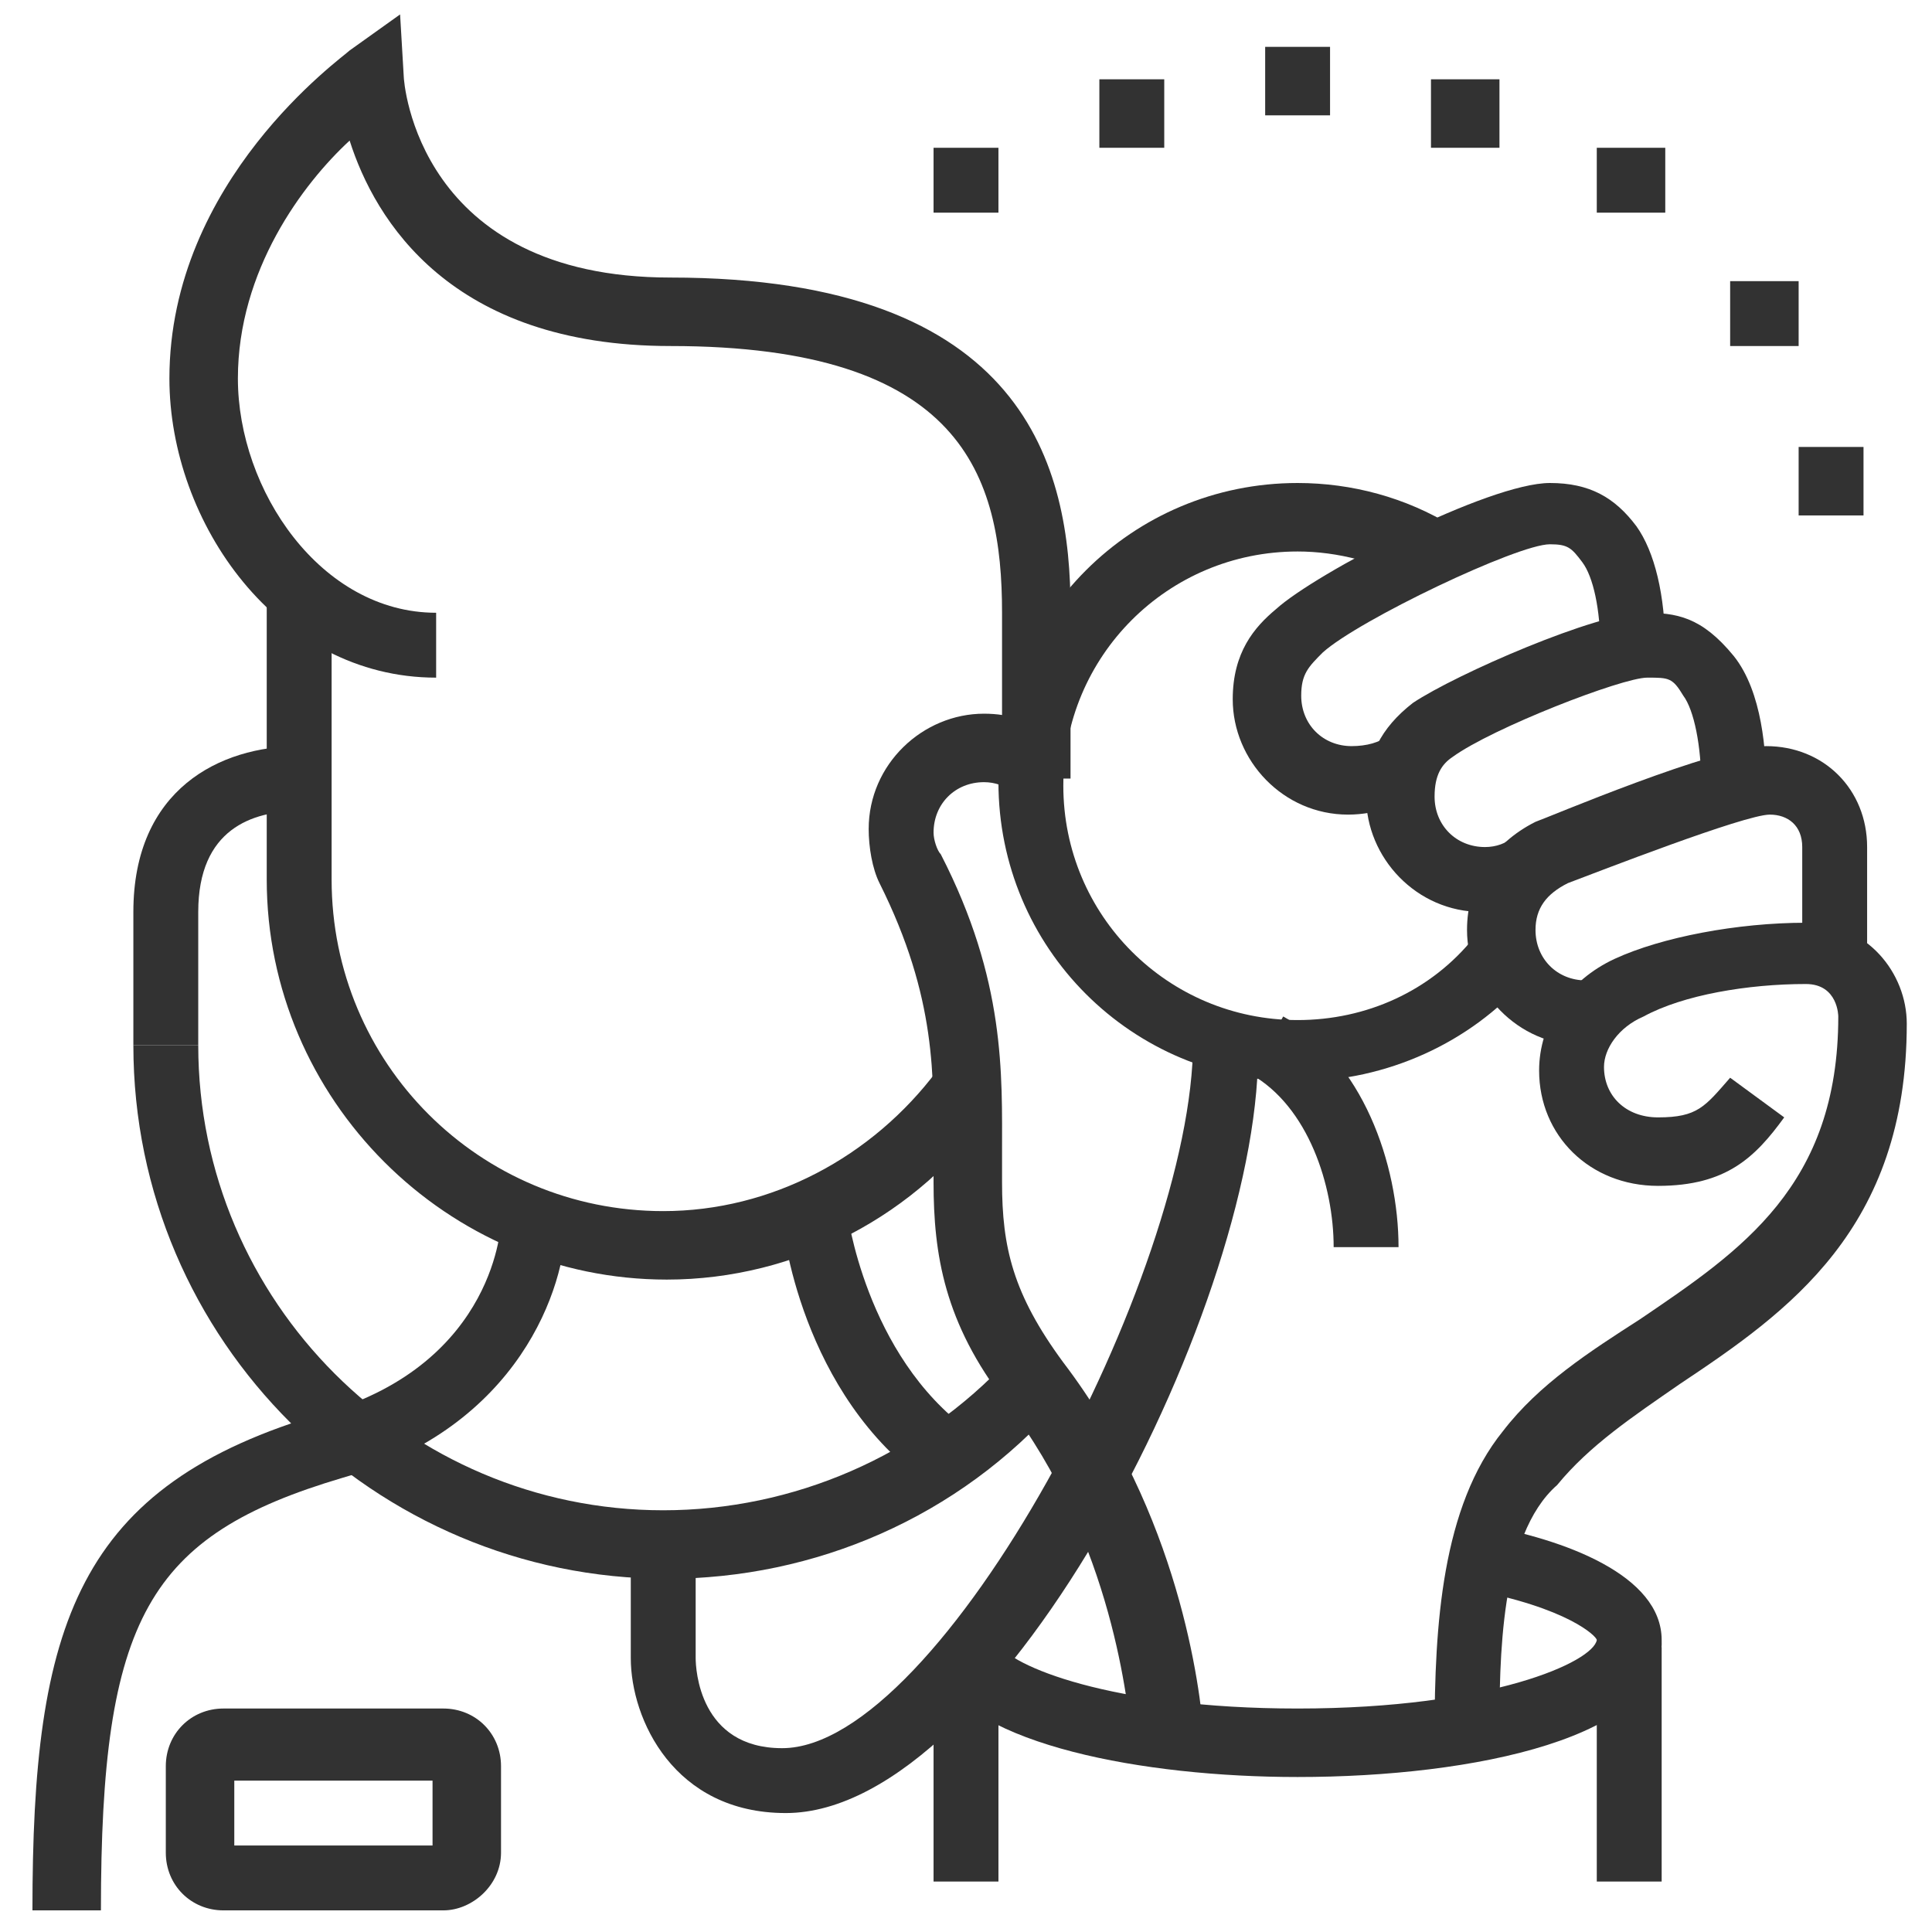 <?xml version="1.0" encoding="utf-8"?>
<!-- Generator: Adobe Illustrator 24.1.0, SVG Export Plug-In . SVG Version: 6.00 Build 0)  -->
<svg version="1.1" id="Layer_1" xmlns="http://www.w3.org/2000/svg" xmlns:xlink="http://www.w3.org/1999/xlink" x="0px" y="0px"
	 width="53.6px" height="53.6px" viewBox="0 0 53.6 53.6" style="enable-background:new 0 0 53.6 53.6;" xml:space="preserve">
<style type="text/css">
	.st0{display:none;}
	.st1{display:inline;fill:#323232;}
	.st2{fill:#323232;}
</style>
<g class="st0">
	<path class="st1" d="M13.9,52.1l-0.4-0.2C7.7,49,3.7,41.7,3.7,34.2v-0.7l0.6-0.2c3.6-1.1,5.6-3.1,8.3-5.9l1.3-1.4l0.7,0.8
		c2.7,3.4,5.3,5.3,8.8,6.4l0.6,0.2v0.7c0,7.7-3.9,14.8-9.7,17.7L13.9,52.1z M5.6,34.8c0.2,6.5,3.5,12.6,8.3,15.2
		c4.8-2.7,8.1-8.6,8.3-15.2c-3.2-1.2-5.8-3-8.4-6C11.2,31.4,9.2,33.5,5.6,34.8z"/>
	<rect x="37.9" class="st1" width="1.8" height="4.6"/>
	<rect x="37.9" y="8.3" class="st1" width="1.8" height="4.6"/>
	<rect x="40.6" y="5.5" class="st1" width="4.6" height="1.8"/>
	<rect x="32.3" y="5.5" class="st1" width="4.6" height="1.8"/>
	<path class="st1" d="M11.5,30c-1.8-1.4-5-4.5-5.8-9.4c-0.1-0.7-0.2-2-0.2-2.7c0-5.8,5.9-11.4,12-11.4c2.2,0,4.3,0.6,6.2,1.7
		c1.3,0.8,2.6,1.9,3.3,2.9l-1.5,1.1c-0.6-0.8-1.7-1.8-2.8-2.4c-1.6-1-3.4-1.5-5.3-1.5c-5,0-10.2,4.8-10.2,9.6c0,0.6,0.1,1.8,0.2,2.4
		c0.7,4.3,3.4,7,5,8.2L11.5,30z"/>
	<path class="st1" d="M23.7,9.3l-1.5-1.1c1.4-1.9,5.3-6.4,11.1-6.4v1.8C28.3,3.7,24.9,7.6,23.7,9.3z"/>
	<path class="st1" d="M26.8,49.9c-0.5,0-1-0.1-1.5-0.2c-1.9-0.6-3.5-2.4-4.9-3.8c-0.2-0.2-0.4-0.5-0.6-0.7l1.3-1.3
		c0.2,0.2,0.4,0.4,0.6,0.7c1.2,1.3,2.7,2.9,4.1,3.4c0.3,0.1,0.6,0.1,0.9,0.1c1.5,0,2.8-1.2,2.8-2.8c0-1.1-0.4-2.7-0.7-4.5
		c-0.5-2.3-1.1-5-1.1-7.5c0-2,1.7-3.7,3.7-3.7c0.7,0,1.6,0.1,2.6,1c2.1,2,3.9,6.2,4.9,11.8c0.3,1.2,1.4,2,2.7,2c0.8,0,1.5-0.3,2-0.8
		c1.9-1.9,2.6-6.7,2.6-10.2c0-1.8-0.4-3.3-0.9-5.2c-0.8-3.1-1.9-6.9-1.9-14.1c0-1.5-0.4-2.7-1.2-3.8l1.5-1.1c1,1.4,1.6,3,1.6,4.9
		c0,7,1,10.7,1.8,13.7c0.5,2,1,3.6,1,5.7c0,2-0.2,8.7-3.2,11.5c-0.9,0.9-2,1.4-3.3,1.4c-2.1,0-3.9-1.4-4.5-3.5
		c-0.9-5.2-2.5-9.1-4.3-10.8c-0.4-0.4-0.8-0.5-1.3-0.5c-1,0-1.8,0.8-1.8,1.8c0,2.4,0.6,4.9,1.1,7.1c0.4,1.9,0.8,3.5,0.8,4.9
		C31.4,47.8,29.3,49.9,26.8,49.9z"/>
	<polygon class="st1" points="32.3,50.8 30.5,50.8 30.5,52.6 32.3,52.6 32.3,50.8 	"/>
	<polygon class="st1" points="52.6,36 50.8,36 50.8,37.9 52.6,37.9 52.6,36 	"/>
	<polygon class="st1" points="49.9,45.3 48,45.3 48,47.1 49.9,47.1 49.9,45.3 	"/>
	<polygon class="st1" points="51.7,40.6 49.9,40.6 49.9,42.5 51.7,42.5 51.7,40.6 	"/>
	<polygon class="st1" points="46.2,48.9 44.3,48.9 44.3,50.8 46.2,50.8 46.2,48.9 	"/>
	<polygon class="st1" points="41.6,50.8 39.7,50.8 39.7,52.6 41.6,52.6 41.6,50.8 	"/>
	<polygon class="st1" points="36.9,51.7 35.1,51.7 35.1,53.6 36.9,53.6 36.9,51.7 	"/>
	<polygon class="st1" points="18.5,1.8 16.6,1.8 16.6,3.7 18.5,3.7 18.5,1.8 	"/>
	<polygon class="st1" points="23.1,2.8 21.2,2.8 21.2,4.6 23.1,4.6 23.1,2.8 	"/>
	<polygon class="st1" points="9.2,4.6 7.4,4.6 7.4,6.5 9.2,6.5 9.2,4.6 	"/>
	<polygon class="st1" points="13.9,2.8 12,2.8 12,4.6 13.9,4.6 13.9,2.8 	"/>
	<polygon class="st1" points="2.8,17.5 0.9,17.5 0.9,19.4 2.8,19.4 2.8,17.5 	"/>
	<polygon class="st1" points="5.5,8.3 3.7,8.3 3.7,10.2 5.5,10.2 5.5,8.3 	"/>
	<polygon class="st1" points="3.7,12.9 1.8,12.9 1.8,14.8 3.7,14.8 3.7,12.9 	"/>
	<polygon class="st1" points="5.5,26.8 3.7,26.8 3.7,28.6 5.5,28.6 5.5,26.8 	"/>
	<polygon class="st1" points="3.7,22.2 1.8,22.2 1.8,24 3.7,24 3.7,22.2 	"/>
</g>
<g class="st0">
	<rect x="45.2" y="15.2" transform="matrix(0.895 -0.446 0.446 0.895 -2.17 23.118)" class="st1" width="5.7" height="1.8"/>
	<rect x="41.1" y="10.2" transform="matrix(0.707 -0.707 0.707 0.707 5.003 34.263)" class="st1" width="5.4" height="1.8"/>
	<path class="st1" d="M34.2,51.3c-5.6,0-16.7-2.7-17.2-2.8c-1.1-0.3-2.2-1.3-2.2-2.7c0-1.6,1.2-2.8,2.8-2.8L29,43.9l-0.1,1.8
		l-11.4-0.9c-0.5,0-0.8,0.4-0.8,0.9c0,0.4,0.4,0.8,0.8,0.9c0.1,0,11.4,2.8,16.8,2.8c3.8,0,6.1-2.4,8.7-5.3c0.8-0.9,1.7-1.9,2.7-2.8
		c3.1-2.9,6.1-5.1,6.3-5.2l1.1,1.5c0,0-3.1,2.2-6.1,5c-0.9,0.9-1.8,1.8-2.6,2.7C41.4,48.4,38.8,51.3,34.2,51.3z"/>
	<path class="st1" d="M29.1,45.7c-1.8,0-3.2-1.5-3.2-3.2c0-0.9,0.3-1.6,1-2.4c0.2-0.2,4.8-5.3,6.7-7c5.5-4.8,15.9-4.8,16.3-4.8V30
		c-0.1,0-10.2,0.1-15.1,4.4c-1.8,1.6-6.5,6.8-6.5,6.8c-0.4,0.5-0.5,0.9-0.5,1.2c0,0.8,0.6,1.4,1.4,1.4c0.2,0,0.5,0,1-0.4L37,38
		l1.1,1.5l-7,5.5C30.4,45.5,29.8,45.7,29.1,45.7z"/>
	<path class="st1" d="M1.9,17.3L0.7,16c0,0,4-3.9,7-6.7c5.1-4.7,9.2-7,12.6-7C25.9,2.3,37,5,37.5,5.1c1.3,0.2,2.2,1.4,2.2,2.7
		c0,1.5-1.2,2.8-2.8,2.8L25.6,9.7l0.1-1.8L37,8.8c0.4,0,0.8-0.4,0.8-0.9c0-0.4-0.3-0.8-0.7-0.9c-0.2,0-11.4-2.8-16.8-2.8
		c-2.9,0-6.7,2.2-11.4,6.5C5.9,13.5,2,17.3,1.9,17.3z"/>
	<path class="st1" d="M4.6,25.4v-1.8c0.1,0,9.9-0.1,15.1-4.4c1.9-1.5,5.9-6.1,5.9-6.2l0.2-0.2c0.4-0.5,1-1.1,1-1.6
		c0-0.9-0.5-1.4-1.4-1.4c-0.2,0-0.5,0-1,0.4l-6.9,5.5l-1.1-1.5l6.9-5.5c0.8-0.6,1.4-0.8,2.1-0.8c1.9,0,3.2,1.4,3.2,3.2
		c0,1.2-0.8,2.2-1.4,2.9L27,14.2c-0.2,0.2-4.2,4.8-6.1,6.4C15.2,25.3,5,25.4,4.6,25.4z"/>
	<polygon class="st1" points="29.3,33.2 25.7,24.3 23.6,28.2 18.5,28.2 18.5,26.3 22.5,26.3 26,20 29.8,29.3 31.8,26.3 37.9,26.3 
		37.9,28.2 32.8,28.2 	"/>
	<path class="st1" d="M40.9,31.2L39.5,30c2-2.3,3-4.5,3-6.4c0-4.1-3.3-7.4-7.4-7.4c-2.7,0-4.7,1.7-6.3,3.4l-0.7,0.7l-0.7-0.7
		c-1.3-1.4-2.5-2.3-3.6-2.8l0.8-1.7c1.2,0.5,2.3,1.3,3.5,2.5c1.7-1.6,4-3.3,7-3.3c5.1,0,9.2,4.1,9.2,9.2
		C44.3,25.9,43.2,28.5,40.9,31.2z"/>
	<path class="st1" d="M27.7,40.7C27.1,40.4,12,32.1,12,23.3h1.8c0,7.7,14.6,15.7,14.8,15.8L27.7,40.7z"/>
	<rect x="2.8" y="29.1" class="st1" width="5.5" height="1.8"/>
	<rect x="3.6" y="35.6" transform="matrix(0.9 -0.435 0.435 0.9 -15.245 6.469)" class="st1" width="5.7" height="1.8"/>
	<rect x="7.9" y="40.6" transform="matrix(0.707 -0.707 0.707 0.707 -26.264 19.689)" class="st1" width="5.4" height="1.8"/>
	<rect x="46.2" y="21.7" class="st1" width="5.5" height="1.8"/>
</g>
<g class="st0">
	<rect x="27.2" y="29.1" class="st1" width="1.8" height="3.7"/>
	<rect x="23.5" y="29.1" class="st1" width="1.8" height="3.7"/>
	<path class="st1" d="M3.4,33.6L3,32.5c-1-2.6-1.6-5.3-1.6-8.1c0-11.7,9.5-21.2,21.2-21.2c4.9,0,9.7,1.7,13.5,4.9L37,8.8L3.4,33.6z
		 M22.6,5.1c-10.7,0-19.4,8.7-19.4,19.4c0,2.1,0.3,4.2,1,6.2L34,8.8C30.7,6.4,26.7,5.1,22.6,5.1z"/>
	<rect x="14" y="1.4" transform="matrix(0.776 -0.63 0.63 0.776 -6.071 12.738)" class="st1" width="1.8" height="27"/>
	<path class="st1" d="M27.5,14.8c-3.3-3.8-8.2-6-13.2-6c-2.2,0-4.1,0.8-4.1,0.8L9.5,7.8c0.1,0,2.3-0.9,4.8-0.9
		c5.6,0,10.9,2.4,14.6,6.7L27.5,14.8z"/>
	<path class="st1" d="M10.4,27.3C8.1,24,6.9,20.2,6.9,16.2c0-3.6,0.7-6.3,2.2-8.1l1.4,1.2c-1.2,1.4-1.8,3.8-1.8,6.9
		c0,3.6,1.1,7.1,3.2,10.1L10.4,27.3z"/>
	<path class="st1" d="M52.2,46.6H13.4v-1.8h36.9V18H33.7v21.2h-1.8V17.6c0-0.8,0.6-1.4,1.4-1.4h17.5c0.8,0,1.4,0.6,1.4,1.4V46.6z"/>
	<path class="st1" d="M48.5,17.1h-1.8v-2.8h-9.2v2.8h-1.8v-3.2c0-0.8,0.6-1.4,1.4-1.4h10.1c0.8,0,1.4,0.6,1.4,1.4V17.1z"/>
	<rect x="9.7" y="44.8" class="st1" width="1.8" height="1.8"/>
	<rect x="6" y="44.8" class="st1" width="1.8" height="1.8"/>
	<rect x="25.4" y="48.5" class="st1" width="1.8" height="1.8"/>
	<rect x="29.1" y="48.5" class="st1" width="15.7" height="1.8"/>
	<path class="st1" d="M42,31.3L41.6,31c-0.6-0.3-6-3.3-6-7c0-2.3,1.9-4.2,4.2-4.2c0.9,0,1.8,0.5,2.3,0.9c0.6-0.4,1.4-0.9,2.3-0.9
		c2.3,0,4.2,1.9,4.2,4.2c0,3.7-5.4,6.7-6,7L42,31.3z M39.7,21.7c-1.3,0-2.3,1-2.3,2.3c0,2,3.1,4.2,4.6,5.1c1.6-1,4.6-3.2,4.6-5.1
		c0-1.3-1-2.3-2.3-2.3c-0.6,0-1.4,0.6-1.6,0.9L42,23.4l-0.7-0.7C41.1,22.4,40.3,21.7,39.7,21.7z"/>
	<rect x="36.5" y="32.8" class="st1" width="11.1" height="1.8"/>
	<path class="st1" d="M45.7,45.7h-1.8v-7.4h-3.7v7.4h-1.8v-8c0-0.7,0.6-1.2,1.2-1.2h4.9c0.7,0,1.2,0.6,1.2,1.2V45.7z"/>
	<path class="st1" d="M20.8,33.7h-1.8v-6.9c0-0.7,0.5-1.3,1.1-1.5l12.5-3.1L33,24L20.8,27V33.7z"/>
	<rect x="16.2" y="42" class="st1" width="1.8" height="3.7"/>
	<rect x="27.2" y="36.5" class="st1" width="1.8" height="3.7"/>
	<rect x="23.5" y="36.5" class="st1" width="1.8" height="3.7"/>
	<path class="st1" d="M17.1,42.9c-2.5,0-4.6-2.1-4.6-4.6c0-1.2,0.3-1.9,0.5-2.5c0.2-0.6,0.4-1.1,0.4-2.1c0-2,1.7-3.7,3.7-3.7
		s3.7,1.7,3.7,3.7c0,1,0.2,1.4,0.4,1.9c0.2,0.6,0.5,1.3,0.5,2.7C21.7,40.9,19.6,42.9,17.1,42.9z M17.1,31.9c-1,0-1.8,0.8-1.8,1.8
		c0,1.4-0.3,2.1-0.5,2.8c-0.2,0.5-0.4,1-0.4,1.9c0,1.5,1.2,2.8,2.8,2.8s2.8-1.2,2.8-2.8c0-1-0.2-1.5-0.4-2c-0.2-0.6-0.5-1.3-0.5-2.6
		C18.9,32.7,18.1,31.9,17.1,31.9z"/>
</g>
<g>
	<rect x="25.9" y="46.2" class="st2" width="1.8" height="6"/>
	<path class="st2" d="M18.5,35.5c-6.1,0-11.1-5-11.1-11.1v-7.8h1.8v7.8c0,5.1,4.1,9.2,9.2,9.2c3,0,5.8-1.5,7.6-3.9l1.5,1.1
		C25.5,33.7,22.1,35.5,18.5,35.5z"/>
	<path class="st2" d="M29.6,21.6h-1.8V17c0-3.8-1.1-7.4-9.2-7.4c-6.1,0-8.2-3.5-8.9-5.7c-1.3,1.2-3.1,3.6-3.1,6.6
		c0,3.1,2.3,6.5,5.5,6.5v1.8c-4.4,0-7.4-4.3-7.4-8.3c0-5.5,4.8-8.9,5-9.1l1.4-1l0.1,1.7c0,0.2,0.4,5.6,7.4,5.6
		c9.9,0,11.1,5.3,11.1,9.2V21.6z"/>
	<path class="st2" d="M2.8,53H0.9c0-7.9,1.2-11.8,8.1-13.8c4.8-1.4,4.9-5.3,4.9-5.3h1.8c0,1.8-1.3,5.7-6.2,7.1
		C4.1,42.6,2.8,44.9,2.8,53z"/>
	<path class="st2" d="M25.8,41.2c-3.6-2.5-4.1-7.2-4.1-7.4l1.8-0.2c0,0,0.5,4,3.4,6.1L25.8,41.2z"/>
	<path class="st2" d="M5.5,29H3.7v-3.7c0-3.4,2.4-4.6,4.6-4.6v1.8c-1.3,0-2.8,0.5-2.8,2.8V29z"/>
	<path class="st2" d="M12.3,53H6.2c-0.9,0-1.6-0.7-1.6-1.6v-2.4c0-0.9,0.7-1.6,1.6-1.6h6.1c0.9,0,1.6,0.7,1.6,1.6v2.4
		C13.9,52.3,13.1,53,12.3,53z M6.5,51.2H12v-1.8H6.5V51.2z"/>
	<path class="st2" d="M37.4,22.6c-1.8,0-3.2-1.5-3.2-3.2c0-1.3,0.6-2,1.2-2.5c1.1-1,5.9-3.5,7.6-3.5c1.1,0,1.8,0.4,2.4,1.2
		c0.5,0.7,0.8,1.9,0.8,3.4l-1.8,0c0-1.1-0.2-2-0.5-2.4c-0.3-0.4-0.4-0.5-0.9-0.5c-0.9,0-5.3,2.1-6.3,3c-0.4,0.4-0.6,0.6-0.6,1.2
		c0,0.8,0.6,1.4,1.4,1.4c0.4,0,0.8-0.1,1-0.3l1.1,1.5C39,22.3,38.2,22.6,37.4,22.6z"/>
	<path class="st2" d="M41.1,25.3c-1.8,0-3.2-1.5-3.2-3.2c0-1.1,0.4-1.9,1.3-2.6c1.2-0.8,5.1-2.5,6.4-2.5c0.9,0,1.6,0.1,2.5,1.2
		c0.8,1,0.9,2.7,0.9,3.6h-1.8c0-1.1-0.2-2.1-0.5-2.5c-0.3-0.5-0.4-0.5-1-0.5c-0.7,0-4.3,1.4-5.4,2.2c-0.3,0.2-0.5,0.5-0.5,1.1
		c0,0.8,0.6,1.4,1.4,1.4c0.3,0,0.6-0.1,0.8-0.3l1.1,1.5C42.5,25.1,41.8,25.3,41.1,25.3z"/>
	<path class="st2" d="M43.9,29c-1.8,0-3.2-1.5-3.2-3.2c0-1.3,0.7-2.4,1.9-3c0.3-0.1,5-2.1,6.4-2.1c1.6,0,2.8,1.2,2.8,2.8v3h-1.8v-3
		c0-0.6-0.4-0.9-0.9-0.9c-0.7,0-4.8,1.6-5.6,1.9c-0.6,0.3-0.9,0.7-0.9,1.3c0,0.8,0.6,1.4,1.4,1.4V29z"/>
	<path class="st2" d="M41.6,48.1l-1.8,0c0-3,0.2-6.3,1.9-8.4c1-1.3,2.4-2.2,3.8-3.1c2.8-1.9,5.5-3.7,5.5-8.4c0,0,0-0.9-0.9-0.9
		c-1.6,0-3.4,0.3-4.5,0.9c-0.7,0.3-1.1,0.9-1.1,1.4c0,0.8,0.6,1.4,1.5,1.4c1.1,0,1.3-0.3,2-1.1l1.5,1.1c-0.8,1.1-1.6,1.9-3.5,1.9
		c-1.9,0-3.3-1.4-3.3-3.2c0-1.3,0.8-2.5,2.1-3.1c1.3-0.6,3.4-1,5.3-1c1.7,0,2.8,1.4,2.8,2.8c0,5.7-3.3,8-6.3,10
		c-1.3,0.9-2.5,1.7-3.4,2.8C41.6,42.6,41.6,46.1,41.6,48.1z"/>
	<path class="st2" d="M31.4,48.3c-0.1-0.9-0.5-5.5-3.5-9.4c-1.7-2.2-2-4.1-2-6.1l0-0.8c0-2.1,0.1-4.3-1.5-7.5
		c-0.2-0.4-0.3-1-0.3-1.5c0-1.8,1.5-3.2,3.2-3.2c0.7,0,1.4,0.2,1.9,0.7l-1.1,1.5c-0.2-0.2-0.5-0.3-0.8-0.3c-0.8,0-1.4,0.6-1.4,1.4
		c0,0.2,0.1,0.5,0.2,0.6c1.8,3.5,1.7,6.1,1.7,8.3l0,0.8c0,1.8,0.3,3.1,1.7,5c3.2,4.2,3.8,9,3.9,10.4L31.4,48.3z"/>
	<path class="st2" d="M38.8,34.6h-1.8c0-1.7-0.7-3.9-2.3-4.8l0.9-1.6C37.8,29.4,38.8,32.3,38.8,34.6z"/>
	<path class="st2" d="M36,49.3c-4.3,0-9-0.9-10-2.9l1.7-0.8c0.3,0.6,3.1,1.8,8.3,1.8c5.4,0,8.2-1.3,8.3-1.9c0-0.1-0.8-0.9-3.5-1.4
		l0.3-1.8c2.3,0.4,5,1.4,5,3.2C46.2,48.2,40.9,49.3,36,49.3z"/>
	<rect x="44.3" y="45.7" class="st2" width="1.8" height="6.5"/>
	<polygon class="st2" points="36.9,1.3 35.1,1.3 35.1,3.2 36.9,3.2 36.9,1.3 	"/>
	<polygon class="st2" points="41.6,2.2 39.7,2.2 39.7,4.1 41.6,4.1 41.6,2.2 	"/>
	<polygon class="st2" points="27.7,4.1 25.9,4.1 25.9,5.9 27.7,5.9 27.7,4.1 	"/>
	<polygon class="st2" points="32.3,2.2 30.5,2.2 30.5,4.1 32.3,4.1 32.3,2.2 	"/>
	<polygon class="st2" points="46.2,4.1 44.3,4.1 44.3,5.9 46.2,5.9 46.2,4.1 	"/>
	<polygon class="st2" points="49.9,7.8 48,7.8 48,9.6 49.9,9.6 49.9,7.8 	"/>
	<polygon class="st2" points="51.7,12.4 49.9,12.4 49.9,14.3 51.7,14.3 51.7,12.4 	"/>
	<path class="st2" d="M18.5,43.8c-8.1,0-14.8-6.6-14.8-14.8h1.8c0,7.1,5.8,12.9,12.9,12.9c3.6,0,7.1-1.5,9.6-4.2l1.4,1.2
		C26.6,42.1,22.6,43.8,18.5,43.8z"/>
	<path class="st2" d="M21.8,50.3c-3.1,0-4.3-2.6-4.3-4.3v-3.1h1.8V46c0,0.3,0.1,2.5,2.4,2.5c4.4,0,11.4-13.2,11.4-19.6h1.8
		C35.1,35.9,27.8,50.3,21.8,50.3z"/>
	<path class="st2" d="M36,30c-4.6,0-8.3-3.7-8.3-8.3s3.7-8.3,8.3-8.3c1.5,0,3,0.4,4.3,1.2l-1,1.6c-1-0.6-2.2-0.9-3.3-0.9
		c-3.6,0-6.5,2.9-6.5,6.5s2.9,6.5,6.5,6.5c1.9,0,3.7-0.8,4.9-2.3l1.4,1.2C40.8,28.9,38.5,30,36,30z"/>
</g>
<g class="st0">
	<path class="st1" d="M7.9,49.5l-1.7-0.8c0.9-1.9,2.1-6.9,2.1-9.5c0-2.1,0.1-4.9,1.2-7.5c1-2.6,2.1-4.3,2.9-5.6
		c1.4-2.2,2.4-3.7,2.4-7.7c0-1.9,1.4-3.2,3.2-3.2c1.7,0,2.5,1.1,3.1,2.4c0.6,1.3,1,3.1,1,5c0,4.2-1.6,10.7-4.4,14.2l-1.5-1.1
		c2.5-3.1,4-9.2,4-13c0-1.6-0.3-3.2-0.8-4.2C18.9,17.2,18.6,17,18,17c-0.9,0-1.4,0.5-1.4,1.4c0,4.5-1.2,6.4-2.6,8.7
		c-0.9,1.4-1.8,2.9-2.8,5.3c-0.9,2.2-1,4.7-1,6.8C10.2,42,8.9,47.4,7.9,49.5z"/>
	<path class="st1" d="M25.7,30.3c-1.5-0.9-1.7-1.9-1.7-2.7c0-1.4,1-2.7,2.5-3.1c1.1-0.3,2-0.6,2.8-0.9c1.7-0.6,3-1,4.4-1
		c2.3,0,4.2,1.9,4.2,4.2c0,1.4-0.7,2.8-2,3.5l-1-1.6c0.7-0.4,1.1-1.2,1.1-2c0-1.3-1-2.3-2.3-2.3c-1.1,0-2.2,0.4-3.8,0.9
		c-0.8,0.3-1.8,0.6-2.9,0.9c-0.5,0.2-1.2,0.6-1.2,1.4c0,0.3,0,0.7,0.8,1.2L25.7,30.3z"/>
	<path class="st1" d="M34.2,35.2l-0.6-1.7c0.9-0.3,1.5-1.2,1.5-2.2c0-1.3-1-2.3-2.3-2.3c-1.2,0-6.5,1.4-7.8,1.9
		c-0.9,0.4-1,0.9-1,1.2c0,0.9,1.3,1.3,1.4,1.3l-0.5,1.8c-1-0.3-2.7-1.2-2.7-3c0-1.3,0.8-2.4,2.2-2.9c1.2-0.5,6.9-2,8.5-2
		c2.3,0,4.2,1.9,4.2,4.2C36.9,33,35.8,34.6,34.2,35.2z"/>
	<path class="st1" d="M16.9,53.2L15.5,52l0.2-0.2c2.5-2.7,4.3-4.7,11.1-7.6c4.8-2.1,7.4-4.6,7.4-7.3c0-1.3-1-2.3-2.3-2.3
		c-1.6,0-6.5,0.4-7.8,1c-0.5,0.2-1,0.7-1,1.3c0,0.8,0.6,1.4,1.4,1.4h6v1.8h-6c-1.8,0-3.2-1.5-3.2-3.2c0-1.3,0.8-2.5,2.1-3
		c1.8-0.8,7.4-1.1,8.5-1.1c2.3,0,4.2,1.9,4.2,4.2c0,2.4-1.5,6-8.5,9c-6.5,2.8-8.2,4.6-10.5,7.2L16.9,53.2z"/>
	<path class="st1" d="M35.5,24.3L34.2,23c0,0,2.2-2.2,3-3.1l0.1-0.1c0.7-0.9,1.1-1.3,1.1-2c0-0.8-0.6-1.4-1.4-1.4
		c-0.7,0-2.3,1.2-2.9,2.5l-1.7-0.8c0.8-1.7,2.9-3.5,4.6-3.5c1.8,0,3.2,1.5,3.2,3.2c0,1.4-0.8,2.3-1.5,3.2l-0.1,0.1
		C37.8,22.1,35.6,24.2,35.5,24.3z"/>
	<polygon class="st1" points="13.9,6.8 12,6.8 12,8.7 13.9,8.7 13.9,6.8 	"/>
	<polygon class="st1" points="4.6,25.3 2.8,25.3 2.8,27.1 4.6,27.1 4.6,25.3 	"/>
	<polygon class="st1" points="5.5,32.7 3.7,32.7 3.7,34.5 5.5,34.5 5.5,32.7 	"/>
	<polygon class="st1" points="5.5,17.9 3.7,17.9 3.7,19.7 5.5,19.7 5.5,17.9 	"/>
	<polygon class="st1" points="9.2,11.4 7.4,11.4 7.4,13.3 9.2,13.3 9.2,11.4 	"/>
	<polygon class="st1" points="35.1,47.5 33.2,47.5 33.2,49.3 35.1,49.3 35.1,47.5 	"/>
	<polygon class="st1" points="50.8,25.3 48.9,25.3 48.9,27.1 50.8,27.1 50.8,25.3 	"/>
	<polygon class="st1" points="49.9,32.7 48,32.7 48,34.5 49.9,34.5 49.9,32.7 	"/>
	<polygon class="st1" points="49.9,17.9 48,17.9 48,19.7 49.9,19.7 49.9,17.9 	"/>
	<polygon class="st1" points="46.2,11.4 44.3,11.4 44.3,13.3 46.2,13.3 46.2,11.4 	"/>
	<polygon class="st1" points="46.2,39.1 44.3,39.1 44.3,41 46.2,41 46.2,39.1 	"/>
	<polygon class="st1" points="41.6,43.8 39.7,43.8 39.7,45.6 41.6,45.6 41.6,43.8 	"/>
	<polygon class="st1" points="41.6,6.8 39.7,6.8 39.7,8.7 41.6,8.7 41.6,6.8 	"/>
	<polygon class="st1" points="34.2,23.5 32.3,23.5 32.3,9.6 21.2,9.6 21.2,17.9 19.4,17.9 19.4,7.7 34.2,7.7 	"/>
	<rect x="20.3" y="28.1" class="st1" width="5.1" height="1.8"/>
	<path class="st1" d="M33.9,9.6H19.6c-1.2,0-2.1-0.9-2.1-2.1v-5c0-1.2,0.9-2.1,2.1-2.1h14.3c1.2,0,2.1,0.9,2.1,2.1v5
		C36,8.6,35.1,9.6,33.9,9.6z M19.6,2.2c-0.1,0-0.3,0.1-0.3,0.3v5c0,0.1,0.1,0.3,0.3,0.3h14.3c0.1,0,0.3-0.1,0.3-0.3v-5
		c0-0.1-0.1-0.3-0.3-0.3H19.6z"/>
	<rect x="28.6" y="1.3" class="st1" width="1.8" height="7.4"/>
	<rect x="23.1" y="1.3" class="st1" width="1.8" height="7.4"/>
	<rect x="23.1" y="13.3" class="st1" width="7.4" height="1.8"/>
	<rect x="24" y="17" class="st1" width="5.5" height="1.8"/>
</g>
<g class="st0">
	<path class="st1" d="M53.6,42H37.9c-3.1,0-5.5-2.5-5.5-5.5v-7.4h-2.6c-1.6,0-2.9-1.3-2.9-2.9c0-0.7,0.3-1.4,0.7-1.9l5.8-6.6
		l0.6-4.8c0.7-5.5,5.5-9.6,11-9.6h8.7v1.8h-8.7c-4.6,0-8.5,3.4-9.2,8L35,18.4l-6.1,7c-0.2,0.2-0.3,0.5-0.3,0.7
		c0,0.6,0.5,1.1,1.1,1.1h4.5v9.2c0,2,1.7,3.7,3.7,3.7h15.7V42z"/>
	<rect x="41.6" y="41.1" class="st1" width="1.8" height="9.2"/>
	<path class="st1" d="M1.6,34.6H0v-1.8h1.6c1.5,0,2.8-0.9,3.4-2.2l0.1-0.3c1-2.4,3.4-4,6-4v1.8c-1.9,0-3.6,1.1-4.3,2.8l-0.1,0.3
		C5.8,33.3,3.8,34.6,1.6,34.6z"/>
	<path class="st1" d="M13.4,50.3c-1.8,0-3.2-1.5-3.2-3.2v-1.4H12v1.4c0,0.8,0.6,1.4,1.4,1.4c0.8,0,1.4-0.6,1.4-1.4v-1.5h1.8v1.5
		C16.6,48.9,15.2,50.3,13.4,50.3z"/>
	<path class="st1" d="M17.5,22.6H9.2c-1,0-1.8-0.8-1.8-1.8v-9.2c0-1,0.8-1.8,1.8-1.8h8.3c1,0,1.8,0.8,1.8,1.8v9.2
		C19.4,21.8,18.6,22.6,17.5,22.6z M9.2,11.5v9.2h8.3l0-9.2H9.2z"/>
	<path class="st1" d="M21.2,19.9h-2.8V18h2.8v-3.7h-2.8v-1.8h2.8c1,0,1.8,0.8,1.8,1.8V18C23.1,19,22.3,19.9,21.2,19.9z"/>
	<path class="st1" d="M14.8,46.6H12c-2,0-4-0.5-5.7-1.6l-1.1-0.7C4.7,44,4,43.9,3.3,43.9H0V42h3.3c1,0,2,0.3,2.9,0.8l1.1,0.7
		c1.4,0.9,3.1,1.3,4.8,1.3h2.7c2,0,3.7-1.7,3.7-3.7v-6.5c0-2-1.7-3.7-3.7-3.7h-4.6v-9.2H12v7.4h2.8c3.1,0,5.5,2.5,5.5,5.5v6.5
		C20.3,44.2,17.8,46.6,14.8,46.6z"/>
	<rect x="14.8" y="21.7" class="st1" width="1.8" height="8.3"/>
	<rect x="24.9" y="12" transform="matrix(0.949 -0.317 0.317 0.949 -2.693 9.286)" class="st1" width="4.6" height="1.8"/>
	<rect x="26.3" y="16.2" transform="matrix(0.316 -0.949 0.949 0.316 1.101 38.467)" class="st1" width="1.8" height="4.6"/>
</g>
</svg>
